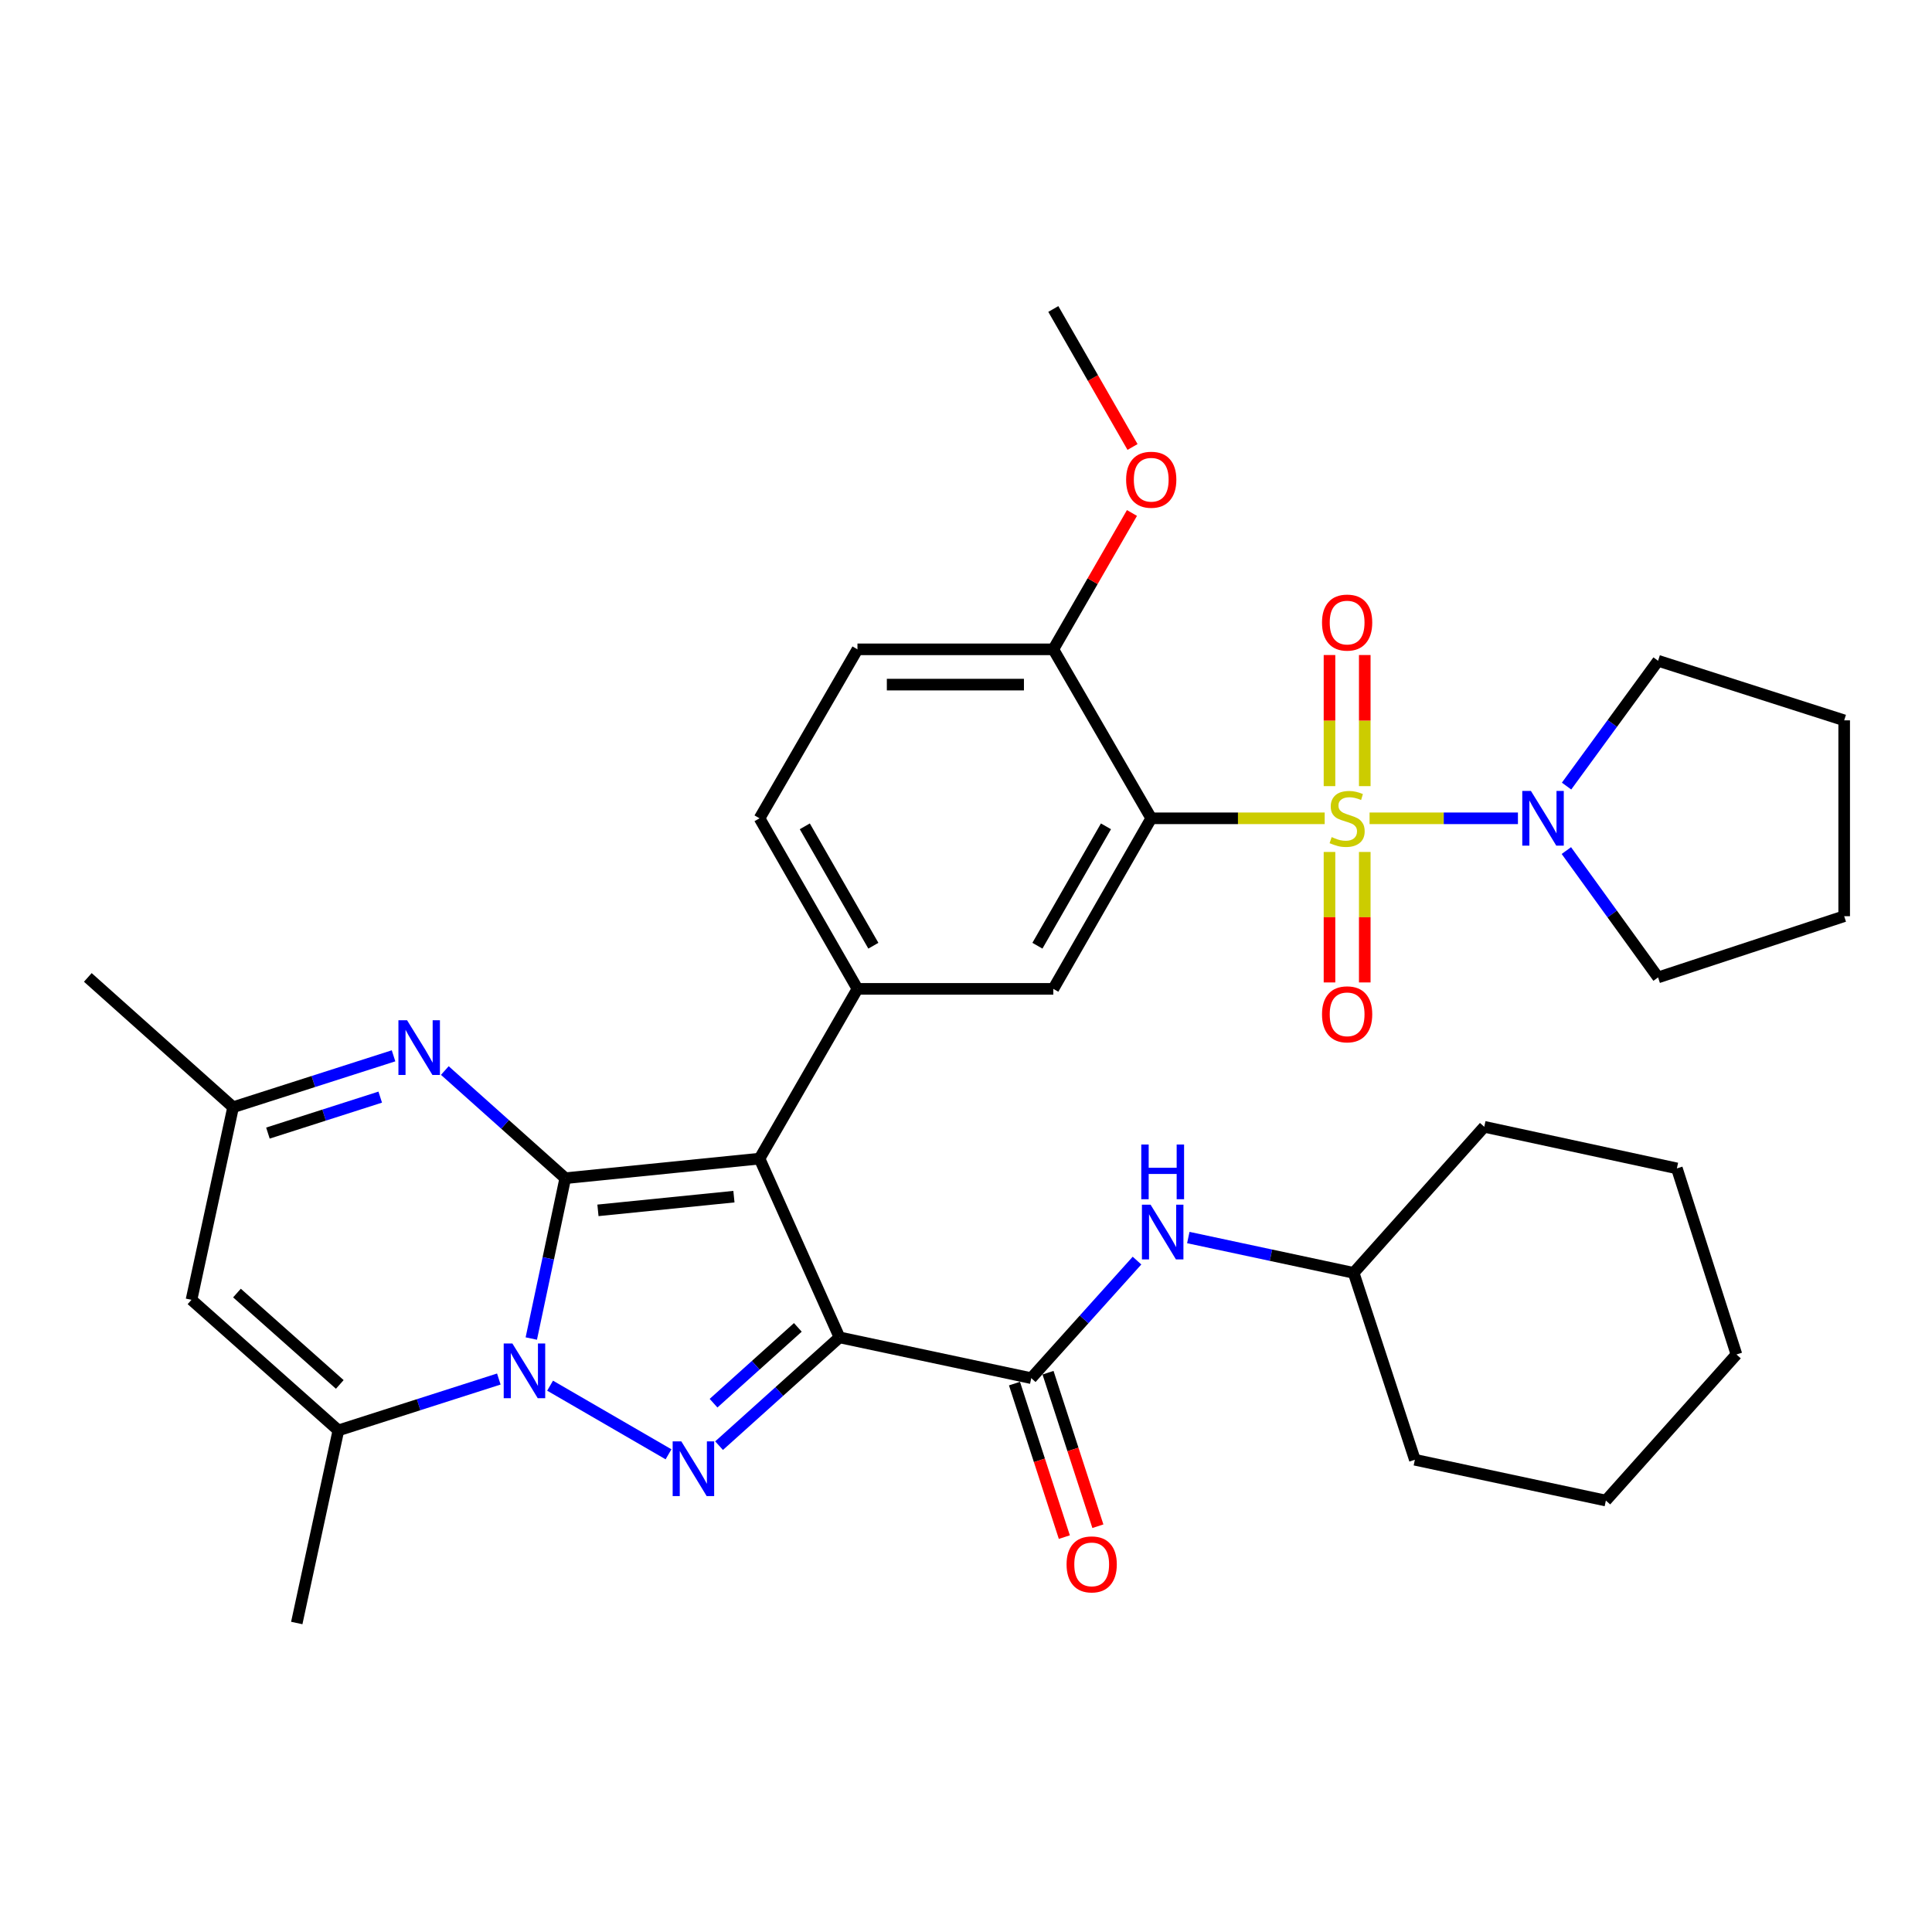 <?xml version='1.0' encoding='iso-8859-1'?>
<svg version='1.1' baseProfile='full'
              xmlns='http://www.w3.org/2000/svg'
                      xmlns:rdkit='http://www.rdkit.org/xml'
                      xmlns:xlink='http://www.w3.org/1999/xlink'
                  xml:space='preserve'
width='1000px' height='1000px' viewBox='0 0 1000 1000'>
<!-- END OF HEADER -->
<rect style='opacity:1.0;fill:#FFFFFF;stroke:none' width='1000' height='1000' x='0' y='0'> </rect>
<path class='bond-1' d='M 292.586,609.833 L 393.129,599.701' style='fill:none;fill-rule:evenodd;stroke:#000000;stroke-width:6px;stroke-linecap:butt;stroke-linejoin:miter;stroke-opacity:1' />
<path class='bond-1' d='M 309.498,626.478 L 379.878,619.385' style='fill:none;fill-rule:evenodd;stroke:#000000;stroke-width:6px;stroke-linecap:butt;stroke-linejoin:miter;stroke-opacity:1' />
<path class='bond-3' d='M 292.586,609.833 L 283.793,651.329' style='fill:none;fill-rule:evenodd;stroke:#000000;stroke-width:6px;stroke-linecap:butt;stroke-linejoin:miter;stroke-opacity:1' />
<path class='bond-3' d='M 283.793,651.329 L 275,692.826' style='fill:none;fill-rule:evenodd;stroke:#0000FF;stroke-width:6px;stroke-linecap:butt;stroke-linejoin:miter;stroke-opacity:1' />
<path class='bond-6' d='M 292.586,609.833 L 261.413,581.971' style='fill:none;fill-rule:evenodd;stroke:#000000;stroke-width:6px;stroke-linecap:butt;stroke-linejoin:miter;stroke-opacity:1' />
<path class='bond-6' d='M 261.413,581.971 L 230.24,554.109' style='fill:none;fill-rule:evenodd;stroke:#0000FF;stroke-width:6px;stroke-linecap:butt;stroke-linejoin:miter;stroke-opacity:1' />
<path class='bond-0' d='M 434.52,692.22 L 393.129,599.701' style='fill:none;fill-rule:evenodd;stroke:#000000;stroke-width:6px;stroke-linecap:butt;stroke-linejoin:miter;stroke-opacity:1' />
<path class='bond-7' d='M 434.52,692.22 L 533.774,713.327' style='fill:none;fill-rule:evenodd;stroke:#000000;stroke-width:6px;stroke-linecap:butt;stroke-linejoin:miter;stroke-opacity:1' />
<path class='bond-35' d='M 434.52,692.22 L 403.355,720.246' style='fill:none;fill-rule:evenodd;stroke:#000000;stroke-width:6px;stroke-linecap:butt;stroke-linejoin:miter;stroke-opacity:1' />
<path class='bond-35' d='M 403.355,720.246 L 372.19,748.271' style='fill:none;fill-rule:evenodd;stroke:#0000FF;stroke-width:6px;stroke-linecap:butt;stroke-linejoin:miter;stroke-opacity:1' />
<path class='bond-35' d='M 412.963,687.053 L 391.148,706.671' style='fill:none;fill-rule:evenodd;stroke:#000000;stroke-width:6px;stroke-linecap:butt;stroke-linejoin:miter;stroke-opacity:1' />
<path class='bond-35' d='M 391.148,706.671 L 369.332,726.289' style='fill:none;fill-rule:evenodd;stroke:#0000FF;stroke-width:6px;stroke-linecap:butt;stroke-linejoin:miter;stroke-opacity:1' />
<path class='bond-9' d='M 393.129,599.701 L 443.821,511.836' style='fill:none;fill-rule:evenodd;stroke:#000000;stroke-width:6px;stroke-linecap:butt;stroke-linejoin:miter;stroke-opacity:1' />
<path class='bond-2' d='M 685.656,423.556 L 640.767,423.556' style='fill:none;fill-rule:evenodd;stroke:#CCCC00;stroke-width:6px;stroke-linecap:butt;stroke-linejoin:miter;stroke-opacity:1' />
<path class='bond-2' d='M 640.767,423.556 L 595.877,423.556' style='fill:none;fill-rule:evenodd;stroke:#000000;stroke-width:6px;stroke-linecap:butt;stroke-linejoin:miter;stroke-opacity:1' />
<path class='bond-10' d='M 708.886,423.556 L 747.284,423.556' style='fill:none;fill-rule:evenodd;stroke:#CCCC00;stroke-width:6px;stroke-linecap:butt;stroke-linejoin:miter;stroke-opacity:1' />
<path class='bond-10' d='M 747.284,423.556 L 785.681,423.556' style='fill:none;fill-rule:evenodd;stroke:#0000FF;stroke-width:6px;stroke-linecap:butt;stroke-linejoin:miter;stroke-opacity:1' />
<path class='bond-15' d='M 706.4,406.901 L 706.4,372.971' style='fill:none;fill-rule:evenodd;stroke:#CCCC00;stroke-width:6px;stroke-linecap:butt;stroke-linejoin:miter;stroke-opacity:1' />
<path class='bond-15' d='M 706.4,372.971 L 706.4,339.04' style='fill:none;fill-rule:evenodd;stroke:#FF0000;stroke-width:6px;stroke-linecap:butt;stroke-linejoin:miter;stroke-opacity:1' />
<path class='bond-15' d='M 688.143,406.901 L 688.143,372.971' style='fill:none;fill-rule:evenodd;stroke:#CCCC00;stroke-width:6px;stroke-linecap:butt;stroke-linejoin:miter;stroke-opacity:1' />
<path class='bond-15' d='M 688.143,372.971 L 688.143,339.04' style='fill:none;fill-rule:evenodd;stroke:#FF0000;stroke-width:6px;stroke-linecap:butt;stroke-linejoin:miter;stroke-opacity:1' />
<path class='bond-16' d='M 688.143,440.97 L 688.143,474.741' style='fill:none;fill-rule:evenodd;stroke:#CCCC00;stroke-width:6px;stroke-linecap:butt;stroke-linejoin:miter;stroke-opacity:1' />
<path class='bond-16' d='M 688.143,474.741 L 688.143,508.511' style='fill:none;fill-rule:evenodd;stroke:#FF0000;stroke-width:6px;stroke-linecap:butt;stroke-linejoin:miter;stroke-opacity:1' />
<path class='bond-16' d='M 706.4,440.97 L 706.4,474.741' style='fill:none;fill-rule:evenodd;stroke:#CCCC00;stroke-width:6px;stroke-linecap:butt;stroke-linejoin:miter;stroke-opacity:1' />
<path class='bond-16' d='M 706.4,474.741 L 706.4,508.511' style='fill:none;fill-rule:evenodd;stroke:#FF0000;stroke-width:6px;stroke-linecap:butt;stroke-linejoin:miter;stroke-opacity:1' />
<path class='bond-4' d='M 284.726,717.223 L 346.024,752.749' style='fill:none;fill-rule:evenodd;stroke:#0000FF;stroke-width:6px;stroke-linecap:butt;stroke-linejoin:miter;stroke-opacity:1' />
<path class='bond-8' d='M 258.191,713.781 L 216.669,727.074' style='fill:none;fill-rule:evenodd;stroke:#0000FF;stroke-width:6px;stroke-linecap:butt;stroke-linejoin:miter;stroke-opacity:1' />
<path class='bond-8' d='M 216.669,727.074 L 175.146,740.367' style='fill:none;fill-rule:evenodd;stroke:#000000;stroke-width:6px;stroke-linecap:butt;stroke-linejoin:miter;stroke-opacity:1' />
<path class='bond-5' d='M 595.877,423.556 L 545.195,511.836' style='fill:none;fill-rule:evenodd;stroke:#000000;stroke-width:6px;stroke-linecap:butt;stroke-linejoin:miter;stroke-opacity:1' />
<path class='bond-5' d='M 572.442,427.708 L 536.964,489.505' style='fill:none;fill-rule:evenodd;stroke:#000000;stroke-width:6px;stroke-linecap:butt;stroke-linejoin:miter;stroke-opacity:1' />
<path class='bond-37' d='M 595.877,423.556 L 545.195,336.097' style='fill:none;fill-rule:evenodd;stroke:#000000;stroke-width:6px;stroke-linecap:butt;stroke-linejoin:miter;stroke-opacity:1' />
<path class='bond-13' d='M 203.696,546.492 L 162.173,559.79' style='fill:none;fill-rule:evenodd;stroke:#0000FF;stroke-width:6px;stroke-linecap:butt;stroke-linejoin:miter;stroke-opacity:1' />
<path class='bond-13' d='M 162.173,559.79 L 120.651,573.087' style='fill:none;fill-rule:evenodd;stroke:#000000;stroke-width:6px;stroke-linecap:butt;stroke-linejoin:miter;stroke-opacity:1' />
<path class='bond-13' d='M 196.807,567.868 L 167.741,577.176' style='fill:none;fill-rule:evenodd;stroke:#0000FF;stroke-width:6px;stroke-linecap:butt;stroke-linejoin:miter;stroke-opacity:1' />
<path class='bond-13' d='M 167.741,577.176 L 138.676,586.484' style='fill:none;fill-rule:evenodd;stroke:#000000;stroke-width:6px;stroke-linecap:butt;stroke-linejoin:miter;stroke-opacity:1' />
<path class='bond-14' d='M 533.774,713.327 L 561.146,682.903' style='fill:none;fill-rule:evenodd;stroke:#000000;stroke-width:6px;stroke-linecap:butt;stroke-linejoin:miter;stroke-opacity:1' />
<path class='bond-14' d='M 561.146,682.903 L 588.517,652.479' style='fill:none;fill-rule:evenodd;stroke:#0000FF;stroke-width:6px;stroke-linecap:butt;stroke-linejoin:miter;stroke-opacity:1' />
<path class='bond-18' d='M 525.093,716.146 L 537.996,755.877' style='fill:none;fill-rule:evenodd;stroke:#000000;stroke-width:6px;stroke-linecap:butt;stroke-linejoin:miter;stroke-opacity:1' />
<path class='bond-18' d='M 537.996,755.877 L 550.899,795.608' style='fill:none;fill-rule:evenodd;stroke:#FF0000;stroke-width:6px;stroke-linecap:butt;stroke-linejoin:miter;stroke-opacity:1' />
<path class='bond-18' d='M 542.456,710.507 L 555.36,750.238' style='fill:none;fill-rule:evenodd;stroke:#000000;stroke-width:6px;stroke-linecap:butt;stroke-linejoin:miter;stroke-opacity:1' />
<path class='bond-18' d='M 555.36,750.238 L 568.263,789.969' style='fill:none;fill-rule:evenodd;stroke:#FF0000;stroke-width:6px;stroke-linecap:butt;stroke-linejoin:miter;stroke-opacity:1' />
<path class='bond-22' d='M 175.146,740.367 L 153.604,840.067' style='fill:none;fill-rule:evenodd;stroke:#000000;stroke-width:6px;stroke-linecap:butt;stroke-linejoin:miter;stroke-opacity:1' />
<path class='bond-36' d='M 175.146,740.367 L 99.118,672.787' style='fill:none;fill-rule:evenodd;stroke:#000000;stroke-width:6px;stroke-linecap:butt;stroke-linejoin:miter;stroke-opacity:1' />
<path class='bond-36' d='M 175.871,716.585 L 122.651,669.279' style='fill:none;fill-rule:evenodd;stroke:#000000;stroke-width:6px;stroke-linecap:butt;stroke-linejoin:miter;stroke-opacity:1' />
<path class='bond-11' d='M 443.821,511.836 L 545.195,511.836' style='fill:none;fill-rule:evenodd;stroke:#000000;stroke-width:6px;stroke-linecap:butt;stroke-linejoin:miter;stroke-opacity:1' />
<path class='bond-19' d='M 443.821,511.836 L 393.129,423.556' style='fill:none;fill-rule:evenodd;stroke:#000000;stroke-width:6px;stroke-linecap:butt;stroke-linejoin:miter;stroke-opacity:1' />
<path class='bond-19' d='M 452.049,489.503 L 416.564,427.707' style='fill:none;fill-rule:evenodd;stroke:#000000;stroke-width:6px;stroke-linecap:butt;stroke-linejoin:miter;stroke-opacity:1' />
<path class='bond-24' d='M 810.743,440.257 L 834.483,473.085' style='fill:none;fill-rule:evenodd;stroke:#0000FF;stroke-width:6px;stroke-linecap:butt;stroke-linejoin:miter;stroke-opacity:1' />
<path class='bond-24' d='M 834.483,473.085 L 858.222,505.913' style='fill:none;fill-rule:evenodd;stroke:#000000;stroke-width:6px;stroke-linecap:butt;stroke-linejoin:miter;stroke-opacity:1' />
<path class='bond-25' d='M 810.852,406.872 L 834.537,374.446' style='fill:none;fill-rule:evenodd;stroke:#0000FF;stroke-width:6px;stroke-linecap:butt;stroke-linejoin:miter;stroke-opacity:1' />
<path class='bond-25' d='M 834.537,374.446 L 858.222,342.021' style='fill:none;fill-rule:evenodd;stroke:#000000;stroke-width:6px;stroke-linecap:butt;stroke-linejoin:miter;stroke-opacity:1' />
<path class='bond-12' d='M 99.118,672.787 L 120.651,573.087' style='fill:none;fill-rule:evenodd;stroke:#000000;stroke-width:6px;stroke-linecap:butt;stroke-linejoin:miter;stroke-opacity:1' />
<path class='bond-26' d='M 120.651,573.087 L 45.455,505.913' style='fill:none;fill-rule:evenodd;stroke:#000000;stroke-width:6px;stroke-linecap:butt;stroke-linejoin:miter;stroke-opacity:1' />
<path class='bond-21' d='M 615.067,640.549 L 657.858,649.69' style='fill:none;fill-rule:evenodd;stroke:#0000FF;stroke-width:6px;stroke-linecap:butt;stroke-linejoin:miter;stroke-opacity:1' />
<path class='bond-21' d='M 657.858,649.69 L 700.649,658.831' style='fill:none;fill-rule:evenodd;stroke:#000000;stroke-width:6px;stroke-linecap:butt;stroke-linejoin:miter;stroke-opacity:1' />
<path class='bond-17' d='M 545.195,336.097 L 443.821,336.097' style='fill:none;fill-rule:evenodd;stroke:#000000;stroke-width:6px;stroke-linecap:butt;stroke-linejoin:miter;stroke-opacity:1' />
<path class='bond-17' d='M 529.989,354.354 L 459.027,354.354' style='fill:none;fill-rule:evenodd;stroke:#000000;stroke-width:6px;stroke-linecap:butt;stroke-linejoin:miter;stroke-opacity:1' />
<path class='bond-23' d='M 545.195,336.097 L 565.548,300.808' style='fill:none;fill-rule:evenodd;stroke:#000000;stroke-width:6px;stroke-linecap:butt;stroke-linejoin:miter;stroke-opacity:1' />
<path class='bond-23' d='M 565.548,300.808 L 585.901,265.519' style='fill:none;fill-rule:evenodd;stroke:#FF0000;stroke-width:6px;stroke-linecap:butt;stroke-linejoin:miter;stroke-opacity:1' />
<path class='bond-20' d='M 393.129,423.556 L 443.821,336.097' style='fill:none;fill-rule:evenodd;stroke:#000000;stroke-width:6px;stroke-linecap:butt;stroke-linejoin:miter;stroke-opacity:1' />
<path class='bond-28' d='M 700.649,658.831 L 732.334,755.57' style='fill:none;fill-rule:evenodd;stroke:#000000;stroke-width:6px;stroke-linecap:butt;stroke-linejoin:miter;stroke-opacity:1' />
<path class='bond-29' d='M 700.649,658.831 L 768.248,583.229' style='fill:none;fill-rule:evenodd;stroke:#000000;stroke-width:6px;stroke-linecap:butt;stroke-linejoin:miter;stroke-opacity:1' />
<path class='bond-27' d='M 586.196,231.358 L 565.695,195.645' style='fill:none;fill-rule:evenodd;stroke:#FF0000;stroke-width:6px;stroke-linecap:butt;stroke-linejoin:miter;stroke-opacity:1' />
<path class='bond-27' d='M 565.695,195.645 L 545.195,159.933' style='fill:none;fill-rule:evenodd;stroke:#000000;stroke-width:6px;stroke-linecap:butt;stroke-linejoin:miter;stroke-opacity:1' />
<path class='bond-30' d='M 858.222,505.913 L 954.545,474.228' style='fill:none;fill-rule:evenodd;stroke:#000000;stroke-width:6px;stroke-linecap:butt;stroke-linejoin:miter;stroke-opacity:1' />
<path class='bond-31' d='M 858.222,342.021 L 954.545,372.844' style='fill:none;fill-rule:evenodd;stroke:#000000;stroke-width:6px;stroke-linecap:butt;stroke-linejoin:miter;stroke-opacity:1' />
<path class='bond-32' d='M 732.334,755.57 L 831.193,776.687' style='fill:none;fill-rule:evenodd;stroke:#000000;stroke-width:6px;stroke-linecap:butt;stroke-linejoin:miter;stroke-opacity:1' />
<path class='bond-33' d='M 768.248,583.229 L 867.949,604.762' style='fill:none;fill-rule:evenodd;stroke:#000000;stroke-width:6px;stroke-linecap:butt;stroke-linejoin:miter;stroke-opacity:1' />
<path class='bond-38' d='M 954.545,474.228 L 954.545,372.844' style='fill:none;fill-rule:evenodd;stroke:#000000;stroke-width:6px;stroke-linecap:butt;stroke-linejoin:miter;stroke-opacity:1' />
<path class='bond-39' d='M 831.193,776.687 L 898.782,701.075' style='fill:none;fill-rule:evenodd;stroke:#000000;stroke-width:6px;stroke-linecap:butt;stroke-linejoin:miter;stroke-opacity:1' />
<path class='bond-34' d='M 867.949,604.762 L 898.782,701.075' style='fill:none;fill-rule:evenodd;stroke:#000000;stroke-width:6px;stroke-linecap:butt;stroke-linejoin:miter;stroke-opacity:1' />
<path  class='atom-3' d='M 689.271 433.276
Q 689.591 433.396, 690.911 433.956
Q 692.231 434.516, 693.671 434.876
Q 695.151 435.196, 696.591 435.196
Q 699.271 435.196, 700.831 433.916
Q 702.391 432.596, 702.391 430.316
Q 702.391 428.756, 701.591 427.796
Q 700.831 426.836, 699.631 426.316
Q 698.431 425.796, 696.431 425.196
Q 693.911 424.436, 692.391 423.716
Q 690.911 422.996, 689.831 421.476
Q 688.791 419.956, 688.791 417.396
Q 688.791 413.836, 691.191 411.636
Q 693.631 409.436, 698.431 409.436
Q 701.711 409.436, 705.431 410.996
L 704.511 414.076
Q 701.111 412.676, 698.551 412.676
Q 695.791 412.676, 694.271 413.836
Q 692.751 414.956, 692.791 416.916
Q 692.791 418.436, 693.551 419.356
Q 694.351 420.276, 695.471 420.796
Q 696.631 421.316, 698.551 421.916
Q 701.111 422.716, 702.631 423.516
Q 704.151 424.316, 705.231 425.956
Q 706.351 427.556, 706.351 430.316
Q 706.351 434.236, 703.711 436.356
Q 701.111 438.436, 696.751 438.436
Q 694.231 438.436, 692.311 437.876
Q 690.431 437.356, 688.191 436.436
L 689.271 433.276
' fill='#CCCC00'/>
<path  class='atom-4' d='M 265.199 695.374
L 274.479 710.374
Q 275.399 711.854, 276.879 714.534
Q 278.359 717.214, 278.439 717.374
L 278.439 695.374
L 282.199 695.374
L 282.199 723.694
L 278.319 723.694
L 268.359 707.294
Q 267.199 705.374, 265.959 703.174
Q 264.759 700.974, 264.399 700.294
L 264.399 723.694
L 260.719 723.694
L 260.719 695.374
L 265.199 695.374
' fill='#0000FF'/>
<path  class='atom-5' d='M 352.648 746.056
L 361.928 761.056
Q 362.848 762.536, 364.328 765.216
Q 365.808 767.896, 365.888 768.056
L 365.888 746.056
L 369.648 746.056
L 369.648 774.376
L 365.768 774.376
L 355.808 757.976
Q 354.648 756.056, 353.408 753.856
Q 352.208 751.656, 351.848 750.976
L 351.848 774.376
L 348.168 774.376
L 348.168 746.056
L 352.648 746.056
' fill='#0000FF'/>
<path  class='atom-7' d='M 210.704 528.083
L 219.984 543.083
Q 220.904 544.563, 222.384 547.243
Q 223.864 549.923, 223.944 550.083
L 223.944 528.083
L 227.704 528.083
L 227.704 556.403
L 223.824 556.403
L 213.864 540.003
Q 212.704 538.083, 211.464 535.883
Q 210.264 533.683, 209.904 533.003
L 209.904 556.403
L 206.224 556.403
L 206.224 528.083
L 210.704 528.083
' fill='#0000FF'/>
<path  class='atom-11' d='M 792.406 409.396
L 801.686 424.396
Q 802.606 425.876, 804.086 428.556
Q 805.566 431.236, 805.646 431.396
L 805.646 409.396
L 809.406 409.396
L 809.406 437.716
L 805.526 437.716
L 795.566 421.316
Q 794.406 419.396, 793.166 417.196
Q 791.966 414.996, 791.606 414.316
L 791.606 437.716
L 787.926 437.716
L 787.926 409.396
L 792.406 409.396
' fill='#0000FF'/>
<path  class='atom-15' d='M 595.54 623.555
L 604.82 638.555
Q 605.74 640.035, 607.22 642.715
Q 608.7 645.395, 608.78 645.555
L 608.78 623.555
L 612.54 623.555
L 612.54 651.875
L 608.66 651.875
L 598.7 635.475
Q 597.54 633.555, 596.3 631.355
Q 595.1 629.155, 594.74 628.475
L 594.74 651.875
L 591.06 651.875
L 591.06 623.555
L 595.54 623.555
' fill='#0000FF'/>
<path  class='atom-15' d='M 590.72 592.403
L 594.56 592.403
L 594.56 604.443
L 609.04 604.443
L 609.04 592.403
L 612.88 592.403
L 612.88 620.723
L 609.04 620.723
L 609.04 607.643
L 594.56 607.643
L 594.56 620.723
L 590.72 620.723
L 590.72 592.403
' fill='#0000FF'/>
<path  class='atom-16' d='M 684.271 322.242
Q 684.271 315.442, 687.631 311.642
Q 690.991 307.842, 697.271 307.842
Q 703.551 307.842, 706.911 311.642
Q 710.271 315.442, 710.271 322.242
Q 710.271 329.122, 706.871 333.042
Q 703.471 336.922, 697.271 336.922
Q 691.031 336.922, 687.631 333.042
Q 684.271 329.162, 684.271 322.242
M 697.271 333.722
Q 701.591 333.722, 703.911 330.842
Q 706.271 327.922, 706.271 322.242
Q 706.271 316.682, 703.911 313.882
Q 701.591 311.042, 697.271 311.042
Q 692.951 311.042, 690.591 313.842
Q 688.271 316.642, 688.271 322.242
Q 688.271 327.962, 690.591 330.842
Q 692.951 333.722, 697.271 333.722
' fill='#FF0000'/>
<path  class='atom-17' d='M 684.271 525.01
Q 684.271 518.21, 687.631 514.41
Q 690.991 510.61, 697.271 510.61
Q 703.551 510.61, 706.911 514.41
Q 710.271 518.21, 710.271 525.01
Q 710.271 531.89, 706.871 535.81
Q 703.471 539.69, 697.271 539.69
Q 691.031 539.69, 687.631 535.81
Q 684.271 531.93, 684.271 525.01
M 697.271 536.49
Q 701.591 536.49, 703.911 533.61
Q 706.271 530.69, 706.271 525.01
Q 706.271 519.45, 703.911 516.65
Q 701.591 513.81, 697.271 513.81
Q 692.951 513.81, 690.591 516.61
Q 688.271 519.41, 688.271 525.01
Q 688.271 530.73, 690.591 533.61
Q 692.951 536.49, 697.271 536.49
' fill='#FF0000'/>
<path  class='atom-19' d='M 552.054 809.72
Q 552.054 802.92, 555.414 799.12
Q 558.774 795.32, 565.054 795.32
Q 571.334 795.32, 574.694 799.12
Q 578.054 802.92, 578.054 809.72
Q 578.054 816.6, 574.654 820.52
Q 571.254 824.4, 565.054 824.4
Q 558.814 824.4, 555.414 820.52
Q 552.054 816.64, 552.054 809.72
M 565.054 821.2
Q 569.374 821.2, 571.694 818.32
Q 574.054 815.4, 574.054 809.72
Q 574.054 804.16, 571.694 801.36
Q 569.374 798.52, 565.054 798.52
Q 560.734 798.52, 558.374 801.32
Q 556.054 804.12, 556.054 809.72
Q 556.054 815.44, 558.374 818.32
Q 560.734 821.2, 565.054 821.2
' fill='#FF0000'/>
<path  class='atom-24' d='M 582.877 248.303
Q 582.877 241.503, 586.237 237.703
Q 589.597 233.903, 595.877 233.903
Q 602.157 233.903, 605.517 237.703
Q 608.877 241.503, 608.877 248.303
Q 608.877 255.183, 605.477 259.103
Q 602.077 262.983, 595.877 262.983
Q 589.637 262.983, 586.237 259.103
Q 582.877 255.223, 582.877 248.303
M 595.877 259.783
Q 600.197 259.783, 602.517 256.903
Q 604.877 253.983, 604.877 248.303
Q 604.877 242.743, 602.517 239.943
Q 600.197 237.103, 595.877 237.103
Q 591.557 237.103, 589.197 239.903
Q 586.877 242.703, 586.877 248.303
Q 586.877 254.023, 589.197 256.903
Q 591.557 259.783, 595.877 259.783
' fill='#FF0000'/>
</svg>

